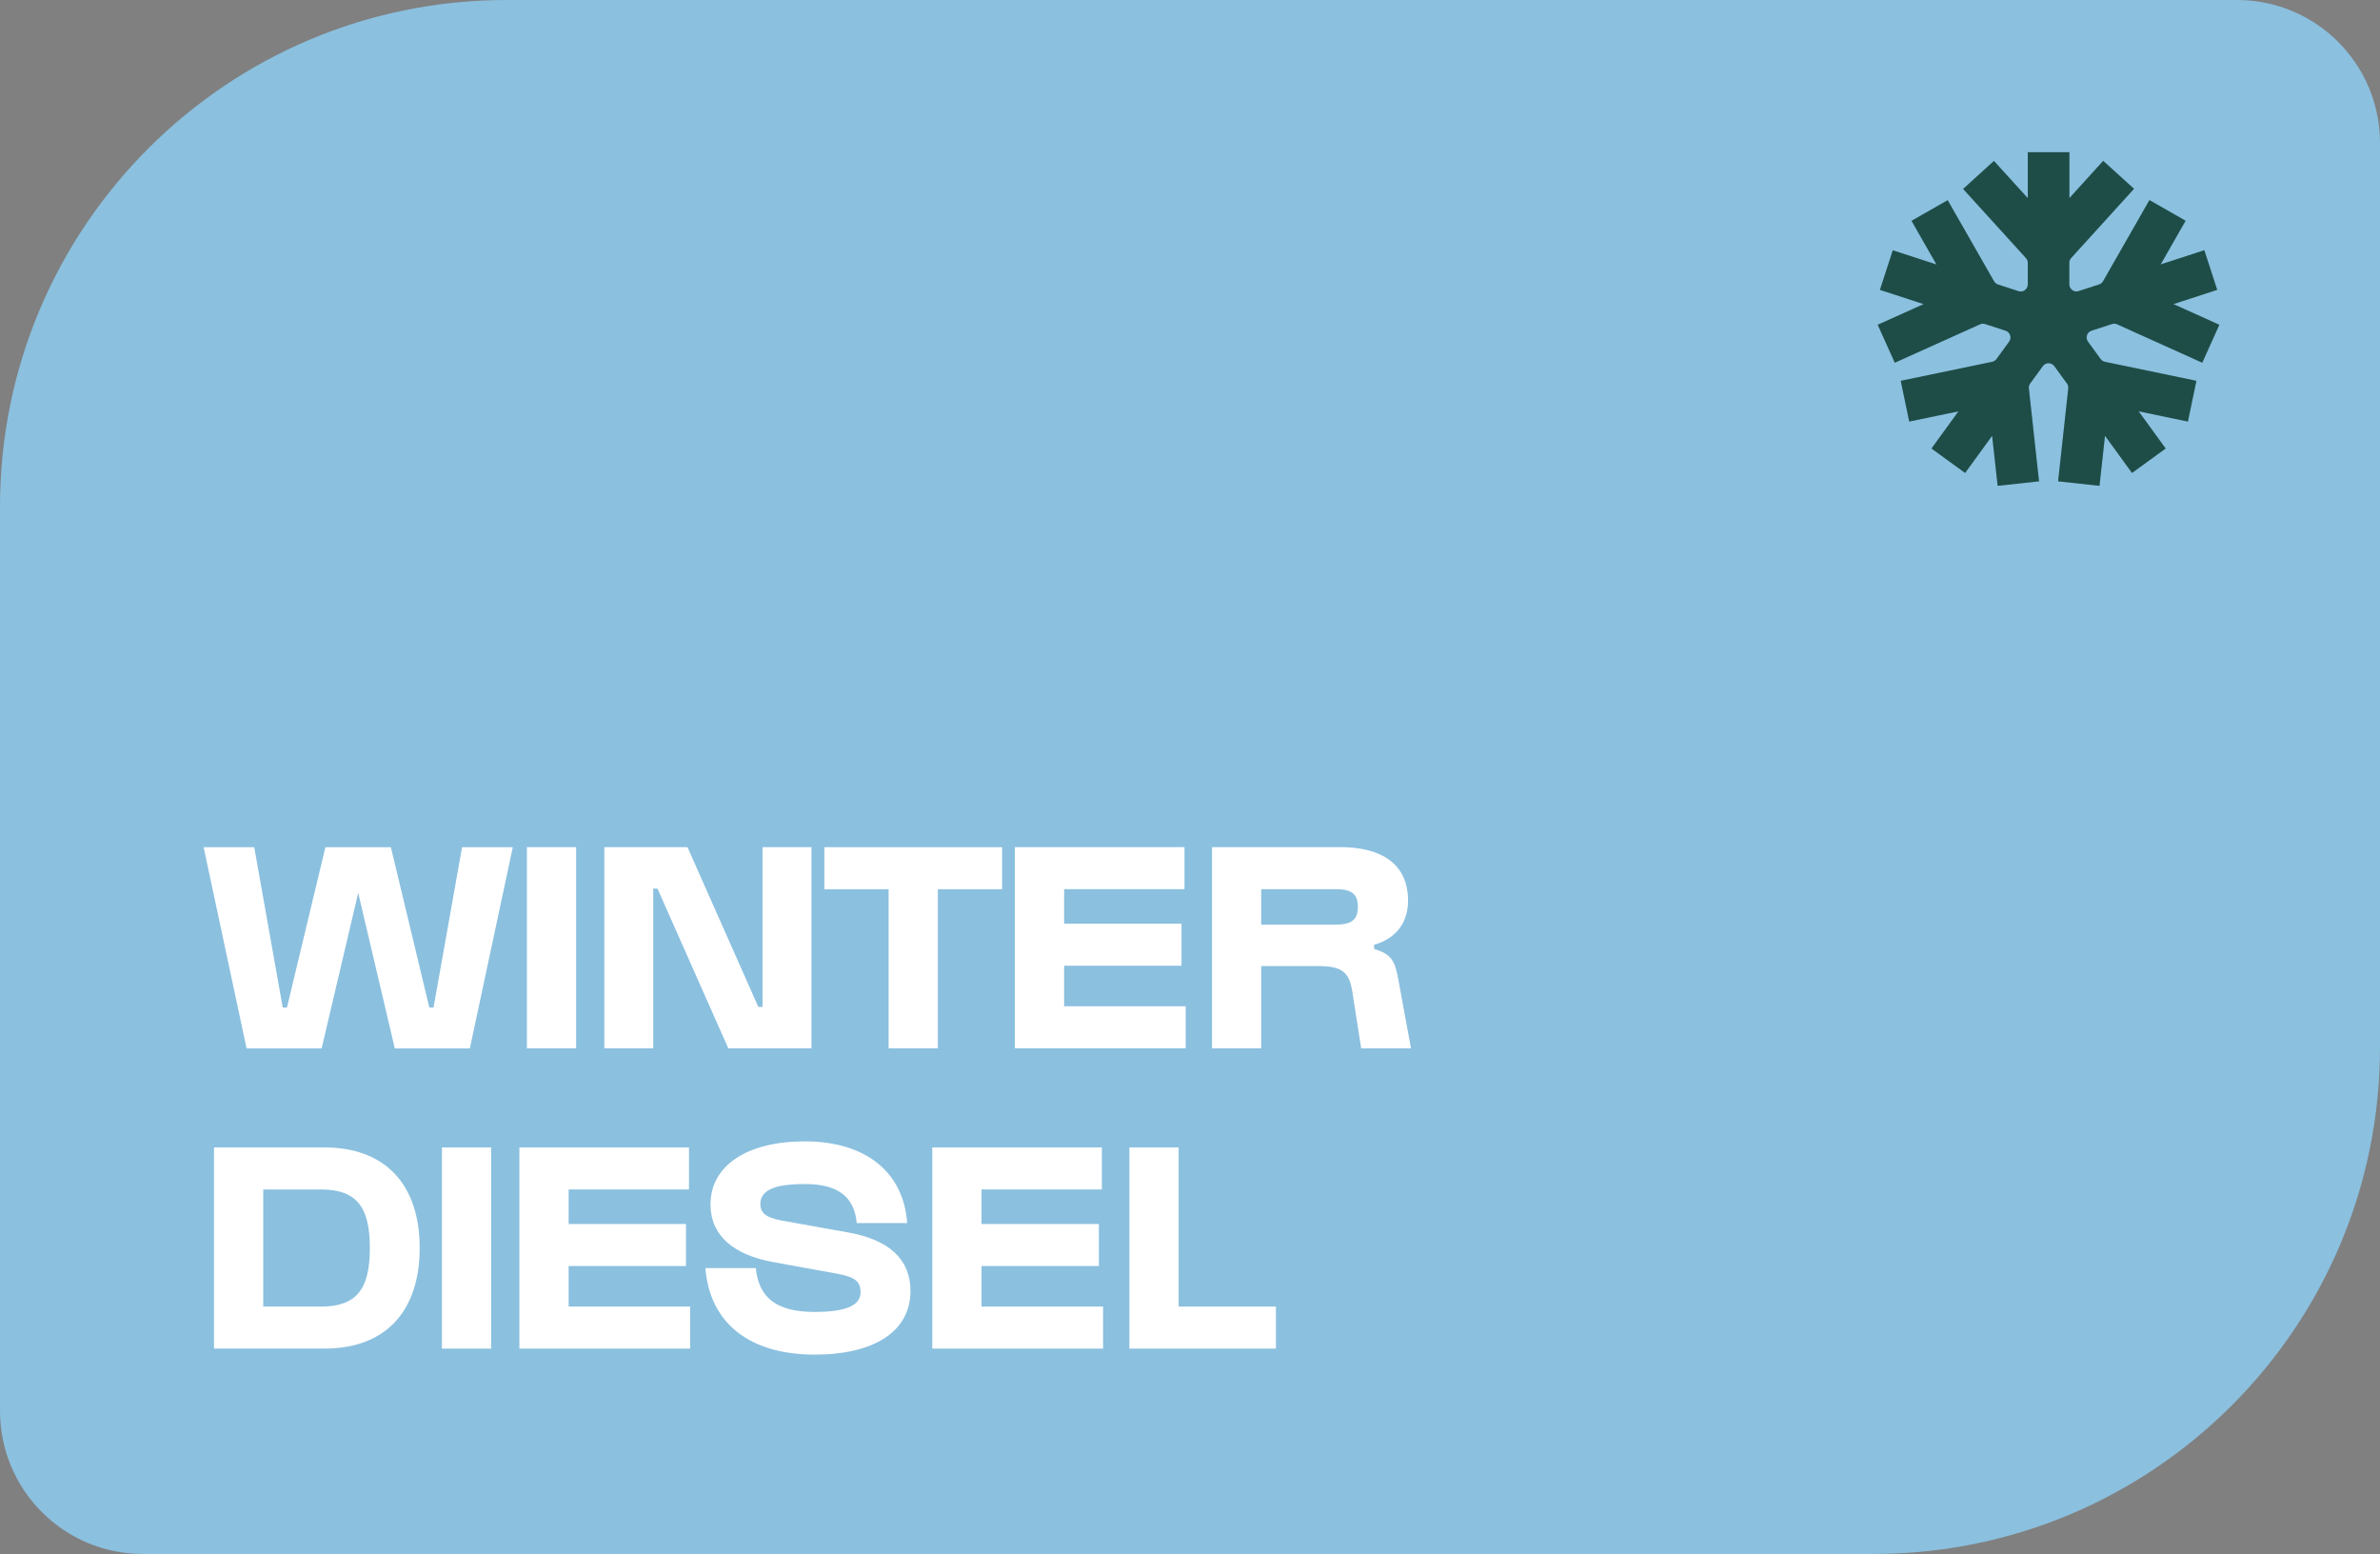 <?xml version="1.0" encoding="UTF-8"?>
<svg xmlns="http://www.w3.org/2000/svg" id="Allemand" viewBox="0 0 333 217.38">
  <rect x="0" y="0" width="333" height="217.38" fill="#808080" stroke="none"/>
  <defs>
    <style>
      .cls-1, .cls-2 {
        fill: #1e4e49;
      }

      .cls-3 {
        fill: #fff;
      }

      .cls-2 {
        opacity: .2;
      }

      .cls-4 {
        fill: #8bc0df;
      }
    </style>
  </defs>
  <path class="cls-4" d="M0,70.87C0,31.73,31.73,0,70.87,0h242.13C324.05,0,333,8.95,333,20v126.51c0,39.14-31.73,70.87-70.87,70.87H20C8.95,217.38,0,208.42,0,197.38v-126.51Z"></path>
  <g>
    <path class="cls-1" d="M310.22,40.54l-1.8-5.54-6.11,1.99,3.49-6.11-5.06-2.89-6.49,11.35c-.12.21-.32.38-.56.45l-2.86.93c-.64.21-1.3-.27-1.3-.95v-3.01c0-.25.09-.49.26-.67l8.79-9.68-4.31-3.91-4.73,5.21v-6.42h-5.82v6.43l-4.74-5.21-4.31,3.92,8.79,9.67c.17.18.26.42.26.67v3.01c0,.68-.66,1.16-1.3.95l-2.86-.93c-.24-.08-.43-.24-.56-.45l-6.49-11.35-5.06,2.89,3.49,6.11-6.11-1.99-1.8,5.54,6.11,1.99-6.42,2.89,2.39,5.31,11.92-5.37c.23-.1.48-.12.72-.04l2.86.93c.64.21.9.98.5,1.53l-1.77,2.43c-.15.2-.36.34-.6.39l-12.8,2.66,1.19,5.7,6.89-1.43-3.78,5.2,4.71,3.42,3.78-5.2.77,7,5.79-.63-1.42-12.99c-.03-.25.04-.49.18-.69l1.77-2.43c.4-.55,1.21-.55,1.61,0l1.77,2.43c.15.2.21.45.18.69l-1.42,12.99,5.79.63.77-7,3.78,5.2,4.71-3.42-3.78-5.2,6.89,1.43,1.19-5.7-12.8-2.66c-.24-.05-.46-.19-.6-.39l-1.77-2.43c-.4-.55-.15-1.32.5-1.53l2.86-.93c.24-.08.49-.06.72.04l11.91,5.37,2.39-5.31-6.42-2.89,6.11-1.99Z"></path>
    <path class="cls-2" d="M310.22,40.54l-1.8-5.54-6.11,1.99,3.49-6.11-5.06-2.89-6.49,11.35c-.12.21-.32.38-.56.45l-2.86.93c-.64.21-1.3-.27-1.3-.95v-3.01c0-.25.09-.49.26-.67l8.79-9.68-4.31-3.91-4.73,5.21v-6.42h-5.82v6.43l-4.74-5.21-4.31,3.92,8.79,9.67c.17.18.26.42.26.67v3.01c0,.68-.66,1.16-1.3.95l-2.86-.93c-.24-.08-.43-.24-.56-.45l-6.49-11.35-5.06,2.89,3.49,6.11-6.11-1.99-1.8,5.54,6.11,1.99-6.42,2.89,2.39,5.31,11.92-5.37c.23-.1.48-.12.72-.04l2.86.93c.64.21.9.98.5,1.53l-1.77,2.43c-.15.2-.36.34-.6.39l-12.8,2.66,1.19,5.7,6.89-1.43-3.78,5.2,4.71,3.42,3.78-5.2.77,7,5.79-.63-1.42-12.99c-.03-.25.04-.49.18-.69l1.77-2.43c.4-.55,1.21-.55,1.61,0l1.77,2.43c.15.2.21.45.18.69l-1.42,12.99,5.79.63.77-7,3.78,5.2,4.71-3.42-3.78-5.2,6.89,1.43,1.19-5.7-12.8-2.66c-.24-.05-.46-.19-.6-.39l-1.77-2.43c-.4-.55-.15-1.32.5-1.53l2.86-.93c.24-.08.49-.06.72.04l11.91,5.37,2.39-5.31-6.42-2.89,6.11-1.99Z"></path>
  </g>
  <g>
    <path class="cls-3" d="M28.47,118.51h7.1l3.99,22.43h.59l5.38-22.43h9.16l5.38,22.43h.59l3.99-22.43h7.1l-6.01,28.15h-10.5l-5.12-21.76-5.12,21.76h-10.5l-6.01-28.15Z"></path>
    <path class="cls-3" d="M73.72,146.65v-28.15h6.89v28.15h-6.89Z"></path>
    <path class="cls-3" d="M84.55,146.65v-28.15h11.64l9.91,22.35h.59v-22.35h6.85v28.15h-11.64l-9.91-22.35h-.59v22.35h-6.85Z"></path>
    <path class="cls-3" d="M115.34,124.39v-5.88h24.87v5.88h-8.99v22.26h-6.89v-22.26h-8.99Z"></path>
    <path class="cls-3" d="M142,146.65v-28.15h23.73v5.88h-16.84v4.83h16.42v5.88h-16.42v5.67h17.01v5.88h-23.9Z"></path>
    <path class="cls-3" d="M169.58,146.65v-28.15h17.94c5.71,0,9.49,2.31,9.49,7.48,0,3.91-2.65,5.63-4.75,6.17v.59c2.48.76,2.94,1.68,3.44,4.54l1.72,9.37h-6.97l-1.22-7.81c-.42-2.81-1.39-3.7-4.79-3.7h-7.98v11.51h-6.89ZM176.46,129.34h10.42c2.1,0,3.11-.59,3.11-2.48s-1.01-2.48-3.11-2.48h-10.42v4.96Z"></path>
    <path class="cls-3" d="M29.94,188.65v-28.14h15.46c8.44,0,13.32,5.12,13.32,14.07s-4.87,14.07-13.32,14.07h-15.46ZM36.83,182.77h8.07c4.96,0,6.85-2.39,6.85-8.19s-1.89-8.19-6.85-8.19h-8.07v16.38Z"></path>
    <path class="cls-3" d="M61.83,188.65v-28.14h6.89v28.14h-6.89Z"></path>
    <path class="cls-3" d="M72.67,188.65v-28.14h23.73v5.88h-16.84v4.83h16.42v5.88h-16.42v5.67h17.01v5.88h-23.9Z"></path>
    <path class="cls-3" d="M105.75,177.39c.42,4.24,3.02,6.13,8.23,6.13,4.54,0,6.43-.97,6.43-2.77,0-1.39-.67-2.1-3.19-2.56l-9.03-1.64c-5.54-1.01-8.78-3.7-8.78-8.07,0-5.46,5.17-8.82,13.19-8.82,8.53,0,13.82,4.29,14.33,11.43h-7.06c-.34-3.74-2.69-5.46-7.27-5.46s-6.17,1.01-6.22,2.77c.04,1.34.8,1.93,3.07,2.35l9.16,1.64c5.75,1.01,8.78,3.74,8.78,8.19,0,5.67-5.08,8.91-13.4,8.91-9.16,0-14.7-4.45-15.29-12.1h7.06Z"></path>
    <path class="cls-3" d="M130.44,188.65v-28.14h23.73v5.88h-16.84v4.83h16.42v5.88h-16.42v5.67h17.01v5.88h-23.9Z"></path>
    <path class="cls-3" d="M158.02,188.65v-28.14h6.89v22.26h13.61v5.88h-20.5Z"></path>
  </g>
</svg>
